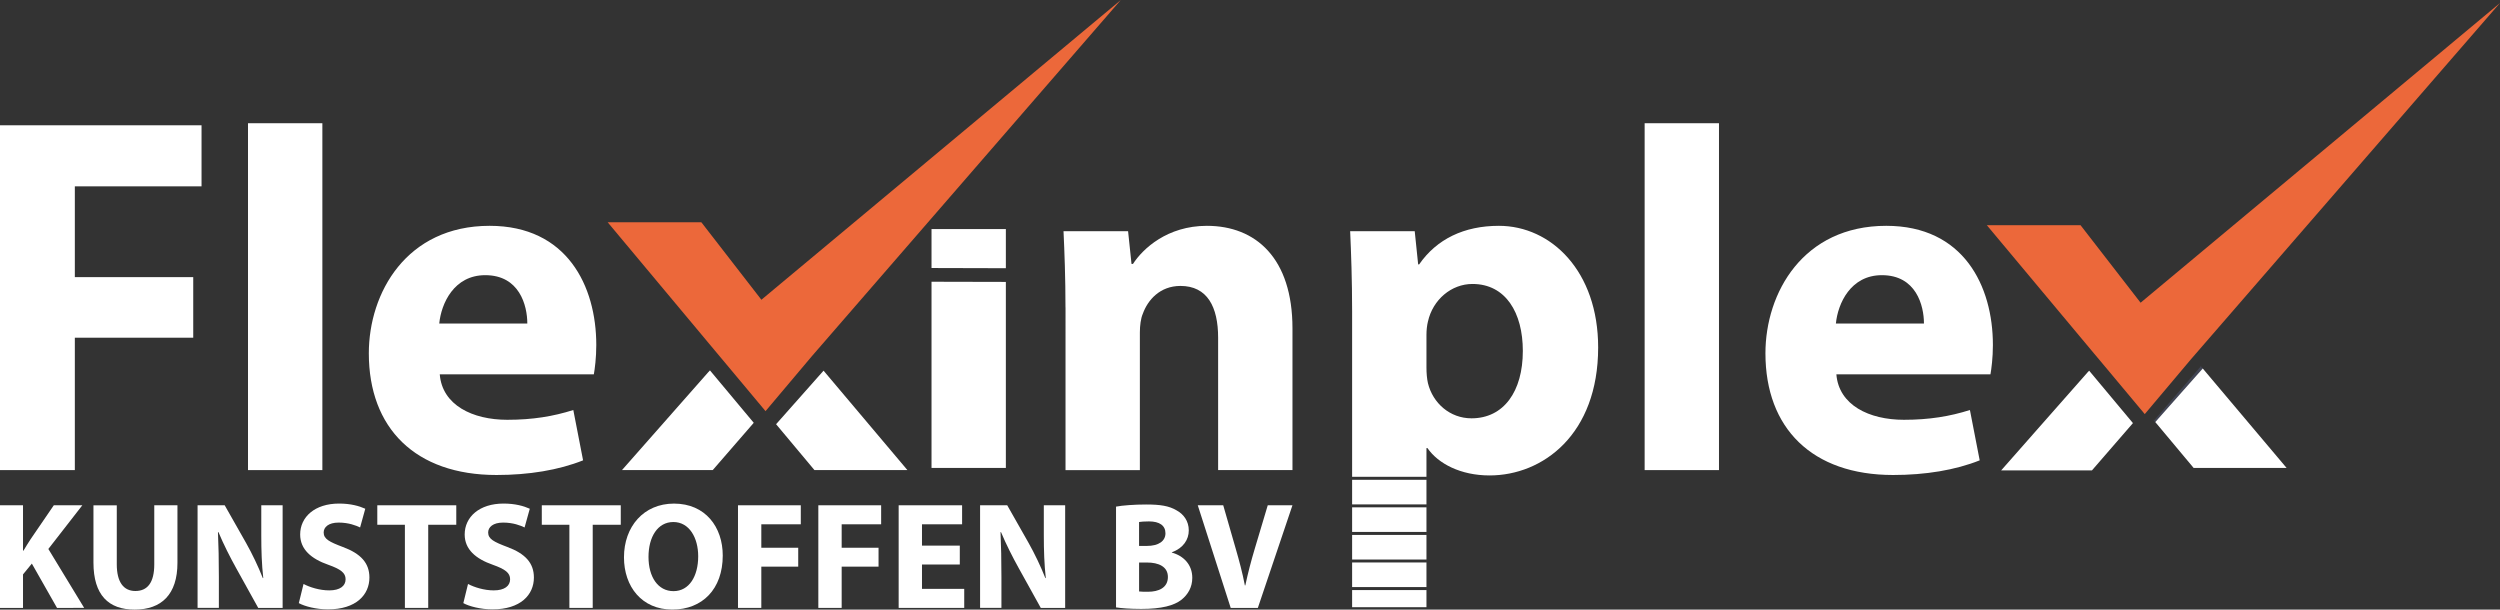 <?xml version="1.0" encoding="utf-8"?>
<!-- Generator: Adobe Illustrator 26.2.1, SVG Export Plug-In . SVG Version: 6.00 Build 0)  -->
<svg version="1.1" id="Isolatiemodus" xmlns="http://www.w3.org/2000/svg" xmlns:xlink="http://www.w3.org/1999/xlink" x="0px"
	 y="0px" width="10202.7px" height="2487.7px" viewBox="0 0 10202.7 2487.7" enable-background="new 0 0 10202.7 2487.7"
	 xml:space="preserve">
<rect x="0" y="0" width="10202.7" height="2487.7" fill="#333333" stroke="none"/>
<g>
	<line fill="none" stroke="#424554" stroke-width="2" x1="8789.9" y1="1714.2" x2="8802.8" y2="1728.8"/>
	<line fill="none" stroke="#424554" stroke-width="13" x1="8796" y1="1720.1" x2="8985.2" y2="1500.9"/>
	<line fill="none" stroke="#424554" stroke-width="2" x1="8980.1" y1="1493.9" x2="8996.5" y2="1513.9"/>
	<polygon fill="#EC683A" points="3313,1454 3125.8,1676 3124.3,1677.9 3121.5,1674.7 2945.2,1463.8 2916.7,1429.8 2479.9,907 
		2862.2,907 3107.3,1223.3 4574.1,0 3313,1454 	"/>
	<polygon fill="#FFFFFF" points="2897.4,1511.6 3076.1,1725.5 2908.7,1918.5 2538.3,1918.5 2890.7,1518.7 2897.4,1511.6 	"/>
	<polygon fill="#FFFFFF" points="3703.3,1918.5 3323.9,1918.5 3173.7,1738.9 3167.3,1731.3 3168.9,1729.4 3361,1512.7 
		3703.3,1918.5 	"/>
	<polygon fill="#EC683A" points="8941.6,1466 8754.5,1688.1 8752.9,1690 8750.2,1686.7 8573.9,1475.8 8545.3,1441.8 8108.5,919.1 
		8490.9,919.1 8735.9,1235.4 10202.7,12.1 8941.6,1466 	"/>
	<polygon fill="#FFFFFF" points="8526,1512.8 8704.7,1726.7 8537.4,1919.7 8166.9,1919.7 8519.3,1519.9 8526,1512.8 	"/>
	<polygon fill="#FFFFFF" points="9331.9,1909.8 8952.5,1909.8 8802.3,1730.1 8796,1722.6 8797.5,1720.7 8989.6,1503.9 
		9331.9,1909.8 	"/>
	<polygon fill="#FFFFFF" points="0,511.3 822.5,511.3 822.5,760.5 305.4,760.5 305.4,1131 788.6,1131 788.6,1378.2 305.4,1378.2 
		305.4,1918.5 0,1918.5 0,511.3 	"/>
	<polygon fill="#FFFFFF" points="1012.1,502.9 1315.6,502.9 1315.6,1918.5 1012.1,1918.5 1012.1,502.9 	"/>
	<path fill="#FFFFFF" d="M1794.7,1527.8c10,125.6,133.8,185.4,275.5,185.4c103.8,0,187.7-14,269.5-39.9l39.9,205.4
		c-99.8,39.9-221.6,59.8-353.3,59.8c-331.4,0-521.1-191.4-521.1-496.5c0-247.2,153.7-520.4,493.1-520.4
		c315.4,0,435.2,245.2,435.2,486.5c0,51.9-6,97.7-10,119.6H1794.7L1794.7,1527.8z M2152,1320.4c0-73.8-31.9-197.4-171.7-197.4
		c-127.8,0-179.7,115.7-187.7,197.4H2152L2152,1320.4z"/>
	<path fill="#FFFFFF" d="M4348.3,1254.6c0-121.6-4-225.3-8-311.1h263.5l14,133.6h6c39.9-61.8,139.8-155.5,301.5-155.5
		c199.6,0,349.4,131.6,349.4,418.7v578.2h-303.4v-540.3c0-125.6-43.9-211.3-153.7-211.3c-83.9,0-133.8,57.8-153.7,113.7
		c-8,17.9-12,47.9-12,75.8v562.3h-303.4V1254.6L4348.3,1254.6z"/>
	<polygon fill="#FFFFFF" points="6711.9,502.9 7015.3,502.9 7015.3,1918.5 6711.9,1918.5 6711.9,502.9 	"/>
	<path fill="#FFFFFF" d="M7494.4,1527.8c10,125.6,133.8,185.4,275.5,185.4c103.8,0,187.7-14,269.5-39.9l39.9,205.4
		c-99.8,39.9-221.6,59.8-353.3,59.8c-331.4,0-521.1-191.4-521.1-496.5c0-247.2,153.7-520.4,493.1-520.4
		c315.4,0,435.2,245.2,435.2,486.5c0,51.9-6,97.7-10,119.6H7494.4L7494.4,1527.8z M7851.8,1320.4c0-73.8-31.9-197.4-171.7-197.4
		c-127.8,0-179.7,115.7-187.7,197.4H7851.8L7851.8,1320.4z"/>
	<path fill="#FFFFFF" d="M0,2062.1h93.9v185.2h1.9c9.3-16.2,19.3-31.1,28.6-46l95.2-139.2H336l-138.7,178.3l146.2,240.5H232.7
		L130,2300.1l-36.1,44.1v136.7H0V2062.1L0,2062.1z"/>
	<path fill="#FFFFFF" d="M476.6,2062.1v241.1c0,72.1,27.4,108.7,75.9,108.7c49.8,0,77.1-34.8,77.1-108.7v-241.1h94.6v234.9
		c0,129.2-65.3,190.8-174.8,190.8c-105.8,0-168-58.4-168-192v-233.6H476.6L476.6,2062.1z"/>
	<path fill="#FFFFFF" d="M806.3,2480.9v-418.8H917l87.1,153.5c24.9,44.1,49.8,96.3,68.4,143.5h1.9c-6.2-55.3-8.1-111.8-8.1-174.6
		v-122.4h87.1v418.8h-99.6l-89.6-161.6c-24.9-44.7-52.3-98.8-72.8-147.9l-1.9,0.6c2.5,55.3,3.7,114.3,3.7,182.7v126.1H806.3
		L806.3,2480.9z"/>
	<path fill="#FFFFFF" d="M1238.7,2383.3c25.5,13.1,64.7,26.1,105.1,26.1c43.6,0,66.6-18,66.6-45.4c0-26.1-19.9-41-70.3-59
		c-69.7-24.2-115.1-62.8-115.1-123.7c0-71.5,59.7-126.2,158.7-126.2c47.3,0,82.1,9.9,107,21.1l-21.1,76.4
		c-16.8-8.1-46.7-19.9-87.7-19.9c-41.1,0-61,18.6-61,40.4c0,26.7,23.6,38.5,77.8,59c74.1,27.3,108.9,65.9,108.9,124.9
		c0,70.2-54.1,129.9-169.2,129.9c-47.9,0-95.2-12.4-118.9-25.5L1238.7,2383.3L1238.7,2383.3z"/>
	<polygon fill="#FFFFFF" points="1652.4,2141.6 1539.8,2141.6 1539.8,2062.1 1862.1,2062.1 1862.1,2141.6 1747.6,2141.6 
		1747.6,2480.9 1652.4,2480.9 1652.4,2141.6 	"/>
	<path fill="#FFFFFF" d="M1910,2383.3c25.5,13.1,64.7,26.1,105.2,26.1c43.6,0,66.6-18,66.6-45.4c0-26.1-19.9-41-70.3-59
		c-69.7-24.2-115.1-62.8-115.1-123.7c0-71.5,59.7-126.2,158.7-126.2c47.3,0,82.1,9.9,107,21.1l-21.2,76.4
		c-16.8-8.1-46.7-19.9-87.7-19.9c-41.1,0-61,18.6-61,40.4c0,26.7,23.6,38.5,77.8,59c74.1,27.3,108.9,65.9,108.9,124.9
		c0,70.2-54.1,129.9-169.2,129.9c-47.9,0-95.2-12.4-118.8-25.5L1910,2383.3L1910,2383.3z"/>
	<polygon fill="#FFFFFF" points="2323.7,2141.6 2211.1,2141.6 2211.1,2062.1 2533.4,2062.1 2533.4,2141.6 2418.9,2141.6 
		2418.9,2480.9 2323.7,2480.9 2323.7,2141.6 	"/>
	<path fill="#FFFFFF" d="M2949.6,2267.1c0,137.3-83.4,220.6-205.9,220.6c-124.4,0-197.2-93.8-197.2-213.1
		c0-125.5,80.3-219.4,204.1-219.4C2879.3,2055.2,2949.6,2151.5,2949.6,2267.1L2949.6,2267.1z M2646.6,2272.7
		c0,82,38.6,139.8,102,139.8c64.1,0,100.8-60.9,100.8-142.3c0-75.2-36.1-139.8-101.4-139.8
		C2683.9,2130.4,2646.6,2191.3,2646.6,2272.7L2646.6,2272.7z"/>
	<polygon fill="#FFFFFF" points="3011.8,2062.1 3268.1,2062.1 3268.1,2139.7 3107,2139.7 3107,2235.4 3257.6,2235.4 3257.6,2312.5 
		3107,2312.5 3107,2480.9 3011.8,2480.9 3011.8,2062.1 	"/>
	<polygon fill="#FFFFFF" points="3339.7,2062.1 3596,2062.1 3596,2139.7 3434.9,2139.7 3434.9,2235.4 3585.4,2235.4 3585.4,2312.5 
		3434.9,2312.5 3434.9,2480.9 3339.7,2480.9 3339.7,2062.1 	"/>
	<polygon fill="#FFFFFF" points="3917,2303.8 3762.7,2303.8 3762.7,2403.2 3935.1,2403.2 3935.1,2480.9 3667.5,2480.9 
		3667.5,2062.1 3926.4,2062.1 3926.4,2139.7 3762.7,2139.7 3762.7,2226.7 3917,2226.7 3917,2303.8 	"/>
	<path fill="#FFFFFF" d="M3999.8,2480.9v-418.8h110.8l87.1,153.5c24.9,44.1,49.8,96.3,68.4,143.5h1.9c-6.2-55.3-8.1-111.8-8.1-174.6
		v-122.4h87.1v418.8h-99.5l-89.6-161.6c-24.9-44.7-52.3-98.8-72.8-147.9l-1.9,0.6c2.5,55.3,3.7,114.3,3.7,182.7v126.1H3999.8
		L3999.8,2480.9z"/>
	<path fill="#FFFFFF" d="M4554.7,2067.6c24.9-5,75.3-8.7,122.6-8.7c57.9,0,93.3,5.6,123.8,23.6c29.2,15.5,50.4,44.1,50.4,82
		c0,37.3-21.8,72.1-69.1,89.5v1.2c47.9,13.1,83.4,49.1,83.4,103.1c0,37.9-17.4,67.7-43.6,88.9c-30.5,24.2-81.5,37.9-164.9,37.9
		c-46.7,0-81.5-3.1-102.7-6.2V2067.6L4554.7,2067.6z M4648.7,2228h31.1c49.8,0,76.5-20.5,76.5-51.6c0-31.7-24.3-48.5-67.2-48.5
		c-20.5,0-32.4,1.2-40.5,2.5V2228L4648.7,2228z M4648.7,2413.8c9.3,1.2,20.5,1.2,36.7,1.2c42.9,0,80.9-16.2,80.9-60.3
		c0-42.3-38-59-85.2-59h-32.4V2413.8L4648.7,2413.8z"/>
	<path fill="#FFFFFF" d="M5022.6,2480.9l-134.4-418.8h103.9l51,177.1c14.3,49.7,27.4,97.6,37.3,149.8h1.9
		c10.6-50.3,23.7-100,38-147.9l53.5-179h100.8l-141.2,418.8H5022.6L5022.6,2480.9z"/>
	<polyline fill="#FFFFFF" points="3801.6,1093.8 3801.6,934.8 4105,934.8 4105,1094.6 	"/>
	<polyline fill="#FFFFFF" points="4105,1150.5 4105,1909.8 3801.6,1909.8 3801.6,1149.8 	"/>
	<g>
		<path fill="#FFFFFF" d="M6117,921.6c-141.7,0-253.5,53.8-325.4,157.5h-4l-14-135.6h-263.5c4,89.7,8,199.4,8,327v1207.6h303.4V2408
			h-303.4v-12h303.4v-100.5h-303.4v-12h303.4v-100.5h-303.4v-12h303.4v-100.5h-303.4v-12h303.4v-100.5h-303.4v-12h303.4v-117.4h4
			c43.9,63.8,135.8,111.7,253.5,111.7c217.6,0,443.2-167.5,443.2-522.4C6522.3,1107,6330.6,921.6,6117,921.6z M6005.2,1707.2
			c-87.8,0-157.7-61.8-177.7-143.6c-4-17.9-6-39.9-6-63.8v-133.6c0-17.9,2-37.9,6-53.8c20-89.7,95.8-153.5,181.7-153.5
			c135.8,0,205.6,117.6,205.6,273.2C6214.8,1597.5,6137,1707.2,6005.2,1707.2z"/>
		<rect x="5821.5" y="2396" fill="#FFFFFF" width="0.1" height="12"/>
		<rect x="5821.5" y="2283.6" fill="#FFFFFF" width="0.1" height="12"/>
		<rect x="5821.5" y="2058.7" fill="#FFFFFF" width="0.1" height="12"/>
		<rect x="5821.5" y="2171.1" fill="#FFFFFF" width="0.1" height="12"/>
		<rect x="5821.5" y="1946.2" fill="#FFFFFF" width="0.1" height="12"/>
	</g>
</g>
</svg>
